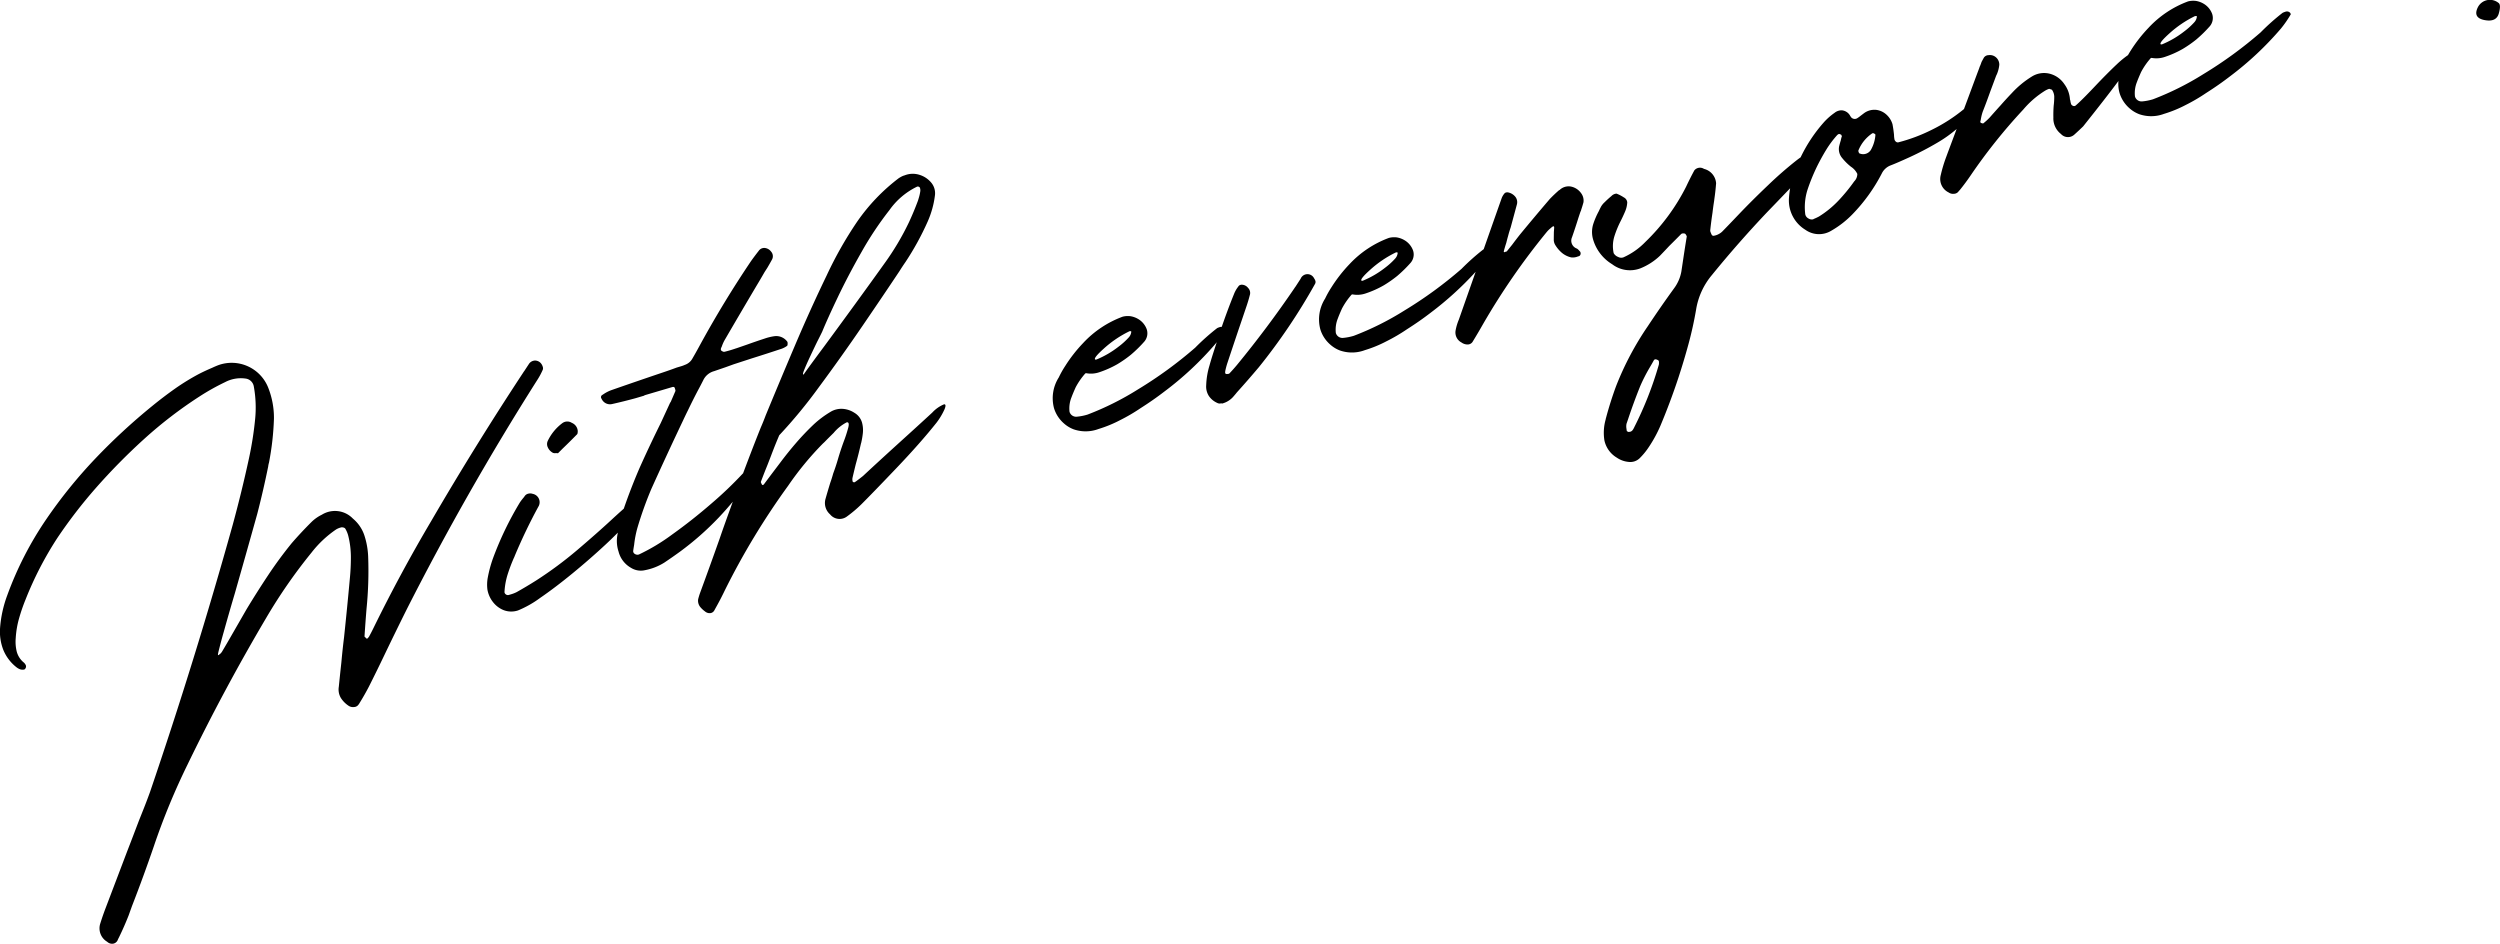 <svg xmlns="http://www.w3.org/2000/svg" width="341.969" height="129.093" viewBox="0 0 341.969 129.093">
  <defs>
    <style>
      .cls-1 {
        fill-rule: evenodd;
      }
    </style>
  </defs>
  <path id="txt-hd.svg" class="cls-1" d="M960.555,452.031q-0.346,1.218-1.965.9t-0.893-1.762a1.85,1.85,0,0,1,2.795-.6Q960.9,450.814,960.555,452.031Zm-36.787,8.613q-1.482,1.146-3.235,2.258a24.311,24.311,0,0,1-2.819,1.652,16.85,16.85,0,0,1-2.849,1.177l-0.1.03a5,5,0,0,1-3.408.042,4.282,4.282,0,0,1-1.315-.8,4.512,4.512,0,0,1-1.351-2.054l-0.02-.068a4.5,4.5,0,0,1-.143-1.617q-1.709,2.3-4.827,6.209-0.606.59-1.223,1.143a1.287,1.287,0,0,1-1.813-.1,2.692,2.692,0,0,1-1.039-2.257q-0.018-.813.043-1.612a9.937,9.937,0,0,0,.077-1.249,1.732,1.732,0,0,0-.243-0.82,0.246,0.246,0,0,0-.175-0.153c-0.1-.033-0.186-0.062-0.268-0.088a2.391,2.391,0,0,0-.268.1,2.612,2.612,0,0,0-.258.132,12.566,12.566,0,0,0-3.022,2.6,75.731,75.731,0,0,0-7.163,8.958q-0.724,1.07-1.514,2.046a1.99,1.99,0,0,0-.223.252,0.8,0.8,0,0,1-.607.272,1.013,1.013,0,0,1-.7-0.182,2.041,2.041,0,0,1-1.08-2.394,19.1,19.1,0,0,1,.751-2.489c0.465-1.265.948-2.536,1.418-3.8a17.848,17.848,0,0,1-2.647,1.88,42.388,42.388,0,0,1-3.767,1.969q-1.752.8-2.587,1.119a2.234,2.234,0,0,0-1.233,1.108,23.364,23.364,0,0,1-4,5.57,13.128,13.128,0,0,1-2.931,2.28,3.223,3.223,0,0,1-3.537-.144,4.7,4.7,0,0,1-2.229-4.4c0.028-.429.085-0.852,0.155-1.274-1.03,1.074-2.056,2.146-3.1,3.222q-3.967,4.183-7.592,8.639a9.746,9.746,0,0,0-2.17,4.73q-0.408,2.388-1.04,4.713t-1.375,4.588q-1.1,3.336-2.47,6.6a17.794,17.794,0,0,1-1.565,2.879,9.453,9.453,0,0,1-1.283,1.569,1.823,1.823,0,0,1-1.393.5,3.39,3.39,0,0,1-1.717-.589,3.632,3.632,0,0,1-1.7-2.359,6.661,6.661,0,0,1,.164-2.836,2.476,2.476,0,0,1,.066-0.28q0.582-2.18,1.366-4.307a40.738,40.738,0,0,1,4.34-8.2q1.747-2.637,3.6-5.19a5.452,5.452,0,0,0,.992-2.3q0.175-1.167.35-2.334,0.19-1.245.389-2.457a0.927,0.927,0,0,0-.063-0.149,0.985,0.985,0,0,0-.1-0.155,0.228,0.228,0,0,0-.137-0.09,0.572,0.572,0,0,0-.265-0.014,0.384,0.384,0,0,0-.2.077q-0.83.842-1.635,1.636-0.621.668-1.275,1.344a8.4,8.4,0,0,1-2.687,1.724,4.015,4.015,0,0,1-3.849-.572,5.878,5.878,0,0,1-2.642-3.53,3.647,3.647,0,0,1,.055-1.949,10.491,10.491,0,0,1,.772-1.79c0.089-.2.19-0.4,0.3-0.61a2.546,2.546,0,0,1,.506-0.614,11.954,11.954,0,0,1,.908-0.826,1.054,1.054,0,0,1,.7-0.337,5.211,5.211,0,0,1,1.008.52,0.847,0.847,0,0,1,.462.681,3.65,3.65,0,0,1-.3,1.258q-0.262.618-.59,1.272a13.578,13.578,0,0,0-.867,2.1,4.526,4.526,0,0,0-.1,2.314,1.171,1.171,0,0,0,.6.511,0.905,0.905,0,0,0,.725.065,9.635,9.635,0,0,0,3.017-2.119,28.052,28.052,0,0,0,5.57-7.558q0.524-1.12,1.125-2.228a1,1,0,0,1,1.315-.2,2.182,2.182,0,0,1,1.659,1.963q-0.084,1.1-.244,2.191c-0.012.128-.027,0.244-0.046,0.348q-0.115.741-.2,1.471-0.176,1.167-.306,2.358a0.612,0.612,0,0,0,.045.34c0.048,0.122.1,0.248,0.167,0.378a0.311,0.311,0,0,0,.341.085,1.919,1.919,0,0,0,.588-0.211,2.041,2.041,0,0,0,.521-0.377q0.572-.579,2.3-2.392t3.906-3.887a52.44,52.44,0,0,1,3.958-3.457c0.187-.145.362-0.271,0.531-0.39a20.644,20.644,0,0,1,3.139-4.747,8.482,8.482,0,0,1,1.5-1.336,1.536,1.536,0,0,1,.993-0.349,1.449,1.449,0,0,1,1.051.6,0.269,0.269,0,0,0,.065.092,0.312,0.312,0,0,0,.074.127,0.647,0.647,0,0,0,.962.236,4.133,4.133,0,0,0,.428-0.313l0.486-.367a2.4,2.4,0,0,1,1.656-.434,2.517,2.517,0,0,1,1.4.663,2.869,2.869,0,0,1,.813,1.3q0.133,0.705.209,1.462a3.47,3.47,0,0,0,.05.543,0.554,0.554,0,0,0,.179.356,0.419,0.419,0,0,0,.334.124,22.842,22.842,0,0,0,4.553-1.7,22.46,22.46,0,0,0,4.453-2.861c0.7-1.866,1.381-3.729,2.087-5.6a2.146,2.146,0,0,1,.149-0.378l0.093-.25c0.02-.056.037-0.1,0.05-0.145a1.2,1.2,0,0,1,.091-0.195l0.241-.443a0.78,0.78,0,0,1,.655-0.361,1.241,1.241,0,0,1,.807.152,1.32,1.32,0,0,1,.659,1.162,4.422,4.422,0,0,1-.338,1.308,2.42,2.42,0,0,0-.134.3q-0.435,1.168-.745,2-0.225.624-.461,1.27t-0.6,1.57a6.814,6.814,0,0,0-.264,1.119,2.476,2.476,0,0,0-.066.28,1.036,1.036,0,0,0,.1.1,0.094,0.094,0,0,0,.084.031,0.4,0.4,0,0,0,.122.038,0.26,0.26,0,0,0,.113,0,8.4,8.4,0,0,0,.85-0.772q0.75-.853,1.536-1.718,0.751-.854,1.546-1.684a12.95,12.95,0,0,1,2.658-2.2,3.161,3.161,0,0,1,2.417-.436,3.428,3.428,0,0,1,2.082,1.447,3.916,3.916,0,0,1,.764,2.079q0.03,0.1.051,0.171a2.445,2.445,0,0,0,.087.42,0.437,0.437,0,0,0,.272.292,0.34,0.34,0,0,0,.362-0.033q0.8-.684,2.557-2.541t3.077-3.1a12.96,12.96,0,0,1,1.532-1.261c0.114-.193.224-0.384,0.362-0.6a20.056,20.056,0,0,1,2.454-3.142,14.012,14.012,0,0,1,5.4-3.605,2.9,2.9,0,0,1,1.1-.064,3.034,3.034,0,0,1,1.136.445,2.7,2.7,0,0,1,1.06,1.322l0.04,0.137a1.741,1.741,0,0,1-.358,1.555,17.59,17.59,0,0,1-1.843,1.809,15.877,15.877,0,0,1-1.849,1.29,13.515,13.515,0,0,1-2.463,1.1,3.532,3.532,0,0,1-1.82.13l-0.1.03a9.562,9.562,0,0,0-1.329,1.917q-0.4.9-.565,1.357a4.054,4.054,0,0,0-.271,1.976,0.937,0.937,0,0,0,.981.676,7.312,7.312,0,0,0,1.476-.288,39.225,39.225,0,0,0,6.93-3.462,56.717,56.717,0,0,0,7.8-5.689,30.685,30.685,0,0,1,3-2.672,2.012,2.012,0,0,1,.365-0.145,0.593,0.593,0,0,1,.673.136,1.008,1.008,0,0,1,.084.161l0.01,0.034a14.982,14.982,0,0,1-1.352,1.961A43.49,43.49,0,0,1,923.768,460.644Zm-78.143,38.874a0.32,0.32,0,0,0-.072-0.053,0.1,0.1,0,0,0-.088-0.048c-0.237-.129-0.4-0.1-0.5.073q-0.266.487-.564,0.985a22.9,22.9,0,0,0-1.293,2.538q-0.9,2.237-1.667,4.545l-0.2.579a1.78,1.78,0,0,0,0,.745,1.162,1.162,0,0,0,.046.283l0.155,0.084a0.166,0.166,0,0,0,.135.016,0.6,0.6,0,0,0,.447-0.187,1.4,1.4,0,0,0,.238-0.387,0.031,0.031,0,0,0,.024-0.044,48.123,48.123,0,0,0,3.373-8.581,1.509,1.509,0,0,0,0-.484A0.173,0.173,0,0,0,845.625,499.518ZM871.944,473a7.657,7.657,0,0,1-1.211-1.2,1.888,1.888,0,0,1-.406-1.627q0.1-.4.218-0.77a3.931,3.931,0,0,1,.156-0.6,0.159,0.159,0,0,0-.038-0.063,0.16,0.16,0,0,1-.037-0.064,0.145,0.145,0,0,0-.064-0.092,0.1,0.1,0,0,1-.079-0.014,0.555,0.555,0,0,0-.167-0.062,0.634,0.634,0,0,0-.253.149,13.725,13.725,0,0,0-1.531,2.051q-0.663,1.089-1.244,2.264a26.222,26.222,0,0,0-1.293,3.17,7.847,7.847,0,0,0-.307,3.362,0.819,0.819,0,0,0,.427.562,0.832,0.832,0,0,0,.667.118,0.41,0.41,0,0,1,.16-0.085q0.3-.125.619-0.294a13.392,13.392,0,0,0,2.651-2.16,23.726,23.726,0,0,0,2.172-2.649,1.424,1.424,0,0,0,.424-1.018A2.411,2.411,0,0,0,871.944,473Zm3.288-4.466a0.235,0.235,0,0,0-.133-0.073,0.164,0.164,0,0,0-.127-0.055,0.6,0.6,0,0,0-.108.013,5.141,5.141,0,0,0-1.907,2.349,0.342,0.342,0,0,0,.011.164,0.878,0.878,0,0,0,.068.166,0.166,0.166,0,0,0,.12.094,1.24,1.24,0,0,0,1.494-.479,4.837,4.837,0,0,0,.637-2.121A0.105,0.105,0,0,1,875.232,468.533Zm39.281-12.288a12.792,12.792,0,0,0,2.98-1.737,9.611,9.611,0,0,0,1.408-1.271,1.325,1.325,0,0,0,.355-0.811c-0.013-.046-0.1-0.056-0.27-0.032a14.944,14.944,0,0,0-3.5,2.373q-1.292,1.162-1.211,1.436C914.3,456.271,914.376,456.285,914.513,456.245Zm-79.575,22.9c-0.093.275-.185,0.551-0.277,0.825q-0.418,1.35-.881,2.677a1.14,1.14,0,0,0,.681,1.546,1.467,1.467,0,0,1,.306.281c0.036,0.039.072,0.078,0.109,0.116a0.426,0.426,0,0,1,.072.369,0.346,0.346,0,0,1-.252.279l-0.137.041a1.812,1.812,0,0,1-.895.116,3,3,0,0,1-1.286-.642,4.425,4.425,0,0,1-.889-1.057,1.385,1.385,0,0,1-.2-0.8c0-.323.007-0.646,0.011-0.969,0.015-.2.029-0.4,0.043-0.608q-0.012-.294-0.255-0.11a1.91,1.91,0,0,0-.209.173,3.745,3.745,0,0,0-.549.534,94.352,94.352,0,0,0-8.7,12.571q-0.708,1.25-1.461,2.477a0.8,0.8,0,0,1-.66.344,1.4,1.4,0,0,1-.842-0.272,1.545,1.545,0,0,1-.814-1.618,7,7,0,0,1,.447-1.507c0.766-2.185,1.536-4.361,2.3-6.543a44.849,44.849,0,0,1-6.158,5.6q-1.482,1.145-3.235,2.257a24.016,24.016,0,0,1-2.82,1.652,16.76,16.76,0,0,1-2.848,1.177l-0.1.031a4.994,4.994,0,0,1-3.407.041,4.239,4.239,0,0,1-1.315-.8,4.509,4.509,0,0,1-1.351-2.053l-0.02-.069a5.305,5.305,0,0,1,.661-4.173,13.222,13.222,0,0,1,.877-1.56,20.052,20.052,0,0,1,2.453-3.142,14.017,14.017,0,0,1,5.4-3.6,2.874,2.874,0,0,1,1.1-.065,3.047,3.047,0,0,1,1.135.445,2.7,2.7,0,0,1,1.06,1.322l0.041,0.137a1.741,1.741,0,0,1-.358,1.555,17.709,17.709,0,0,1-1.844,1.81,15.977,15.977,0,0,1-1.848,1.29,13.585,13.585,0,0,1-2.463,1.1,3.531,3.531,0,0,1-1.82.129l-0.1.031a9.62,9.62,0,0,0-1.328,1.917q-0.4.9-.565,1.356a4.055,4.055,0,0,0-.271,1.976,0.939,0.939,0,0,0,.981.677,7.312,7.312,0,0,0,1.476-.288,39.252,39.252,0,0,0,6.93-3.463,56.718,56.718,0,0,0,7.8-5.688,30.59,30.59,0,0,1,3-2.672c0.011-.006.025-0.009,0.035-0.014,0.823-2.335,1.644-4.677,2.468-7.008a2.177,2.177,0,0,1,.429-0.685,0.574,0.574,0,0,1,.235-0.088,0.581,0.581,0,0,1,.264.015,1.7,1.7,0,0,1,.966.625,1.188,1.188,0,0,1,.185,1l-0.852,3.151q-0.2.58-.356,1.183-0.129.447-.246,0.928c-0.117.357-.224,0.711-0.318,1.06-0.061.217,0.006,0.272,0.2,0.165l0.1-.03,0.085-.025c0.034-.011.048-0.027,0.041-0.05l0.707-.878q0.531-.714,1.074-1.4,2.023-2.455,4.068-4.846,0.6-.623,1.247-1.186a0.314,0.314,0,0,0,.127-0.075,1.78,1.78,0,0,1,1.487-.44,2.238,2.238,0,0,1,1.4.888,1.686,1.686,0,0,1,.34,1.275q-0.143.526-.3,0.982A0.967,0.967,0,0,1,834.938,479.15Zm-29.744,9.429a12.756,12.756,0,0,0,2.981-1.736,9.665,9.665,0,0,0,1.408-1.271,1.327,1.327,0,0,0,.355-0.812,0.261,0.261,0,0,0-.27-0.031,14.929,14.929,0,0,0-3.5,2.372q-1.293,1.164-1.211,1.437C804.979,488.606,805.058,488.62,805.194,488.579Zm-14.285,11.883q-1.458,1.733-2.97,3.406c-0.126.161-.263,0.325-0.412,0.494a3.045,3.045,0,0,1-1.591,1.028l-0.157-.028a0.683,0.683,0,0,1-.272.025,0.749,0.749,0,0,1-.267-0.088,2.682,2.682,0,0,1-1.135-.947,2.388,2.388,0,0,1-.362-1.473,10.4,10.4,0,0,1,.441-2.658c0.3-1.082.655-2.149,1-3.22-0.06.076-.12,0.156-0.18,0.228a43.523,43.523,0,0,1-6.99,6.528q-1.483,1.144-3.235,2.258a24.182,24.182,0,0,1-2.82,1.651,16.768,16.768,0,0,1-2.849,1.177l-0.1.031a5,5,0,0,1-3.408.041,4.244,4.244,0,0,1-1.314-.8,4.509,4.509,0,0,1-1.351-2.054l-0.02-.068a5.3,5.3,0,0,1,.661-4.173,13.081,13.081,0,0,1,.877-1.561,19.937,19.937,0,0,1,2.453-3.141,14.007,14.007,0,0,1,5.4-3.605,2.861,2.861,0,0,1,1.1-.064,3.031,3.031,0,0,1,1.135.444,2.7,2.7,0,0,1,1.06,1.322l0.04,0.137a1.742,1.742,0,0,1-.357,1.556,17.8,17.8,0,0,1-1.844,1.809,15.913,15.913,0,0,1-1.849,1.29,13.612,13.612,0,0,1-2.462,1.1,3.533,3.533,0,0,1-1.82.13l-0.1.03a9.562,9.562,0,0,0-1.329,1.917q-0.4.9-.565,1.357a4.06,4.06,0,0,0-.27,1.975,0.938,0.938,0,0,0,.98.677,7.286,7.286,0,0,0,1.476-.288,39.251,39.251,0,0,0,6.931-3.463,56.779,56.779,0,0,0,7.8-5.688,30.452,30.452,0,0,1,3-2.672,1.994,1.994,0,0,1,.366-0.145,0.873,0.873,0,0,1,.27-0.038c0.521-1.5,1.072-3,1.673-4.477a4,4,0,0,1,.588-1.029,0.439,0.439,0,0,1,.221-0.2,0.633,0.633,0,0,1,.261-0.058,1.121,1.121,0,0,1,.854.435,0.985,0.985,0,0,1,.275.866q-0.222.885-.523,1.753-0.514,1.529-1.053,3.1-0.791,2.352-1.558,4.661-0.153.49-.26,1.006a1.336,1.336,0,0,1-.018.191c0.007,0.023.016,0.051,0.026,0.086a0.288,0.288,0,0,0,.069.109,0.1,0.1,0,0,1,.079.014c0.1,0,.183-0.01.254-0.019a0.291,0.291,0,0,0,.166-0.068q0.538-.569,1.032-1.16,4.155-5.058,7.859-10.5a1.217,1.217,0,0,1,.131-0.187l0.714-1.1a1.009,1.009,0,0,1,1.841-.061,1.314,1.314,0,0,1,.184.372,0.53,0.53,0,0,1-.064.41A81.3,81.3,0,0,1,790.909,500.462Zm-22.154-1.1a12.809,12.809,0,0,0,2.98-1.737,9.684,9.684,0,0,0,1.409-1.271,1.324,1.324,0,0,0,.354-0.812,0.261,0.261,0,0,0-.269-0.031,14.909,14.909,0,0,0-3.5,2.373q-1.292,1.162-1.21,1.436C768.54,499.384,768.618,499.4,768.755,499.358Zm-21.886,8.629q-2.193,2.767-5.526,6.262t-4.77,4.924a17.286,17.286,0,0,1-1.963,1.658,1.672,1.672,0,0,1-2.314-.282,2.062,2.062,0,0,1-.627-2.119q0.309-1.095.651-2.2,0.223-.624.4-1.272,0.373-1,.667-2.019,0.333-1.139.743-2.264a18.873,18.873,0,0,0,.654-2c0.131-.521.06-0.761-0.212-0.717a5.711,5.711,0,0,0-1.786,1.439q-0.805.795-1.261,1.265c-0.117.109-.194,0.182-0.233,0.217a41.939,41.939,0,0,0-4.731,5.749,100.325,100.325,0,0,0-8.641,14.265q-0.62,1.3-1.328,2.548l-0.145.266a0.717,0.717,0,0,1-.564.353,0.976,0.976,0,0,1-.7-0.238,3.553,3.553,0,0,1-.612-0.563,1.37,1.37,0,0,1-.324-1.094q0.1-.4.243-0.815,1.38-3.753,2.716-7.531c0.57-1.674,1.179-3.334,1.779-5-0.627.748-1.27,1.479-1.94,2.184a40.044,40.044,0,0,1-5.279,4.646q-1.041.755-2.126,1.484a7.683,7.683,0,0,1-2.664,1.048,2.522,2.522,0,0,1-1.918-.325,3.557,3.557,0,0,1-1.695-2.212,4.644,4.644,0,0,1-.158-2.295c0.018-.1.035-0.2,0.053-0.3-0.514.522-1.068,1.063-1.683,1.634q-2.172,2.019-4.551,3.967t-4.388,3.324a14.136,14.136,0,0,1-3.025,1.712,2.908,2.908,0,0,1-1.983-.045,3.491,3.491,0,0,1-1.467-1.128,3.811,3.811,0,0,1-.738-1.677,5.311,5.311,0,0,1,.058-1.69,17.206,17.206,0,0,1,.672-2.5,44.507,44.507,0,0,1,3.727-7.756,8.628,8.628,0,0,1,.566-0.725,1.175,1.175,0,0,1,.131-0.188,0.824,0.824,0,0,1,.46-0.266,1.051,1.051,0,0,1,.585.031,1.166,1.166,0,0,1,.751,1.785,73.4,73.4,0,0,0-3.218,6.714,1.41,1.41,0,0,1-.11.256,22.768,22.768,0,0,0-.855,2.26,9.609,9.609,0,0,0-.433,2.432,0.427,0.427,0,0,0,.2.312,0.442,0.442,0,0,0,.393.07l0.307-.091a4.539,4.539,0,0,0,.766-0.3q1.4-.786,2.717-1.622a53.091,53.091,0,0,0,5.578-4.14q2.613-2.223,4.628-4.082c0.647-.6,1.218-1.113,1.731-1.571q0.984-2.859,2.193-5.649,1.366-3.042,2.857-6.049,0.657-1.421,1.291-2.8a0.1,0.1,0,0,1,.058-0.054q0.332-.767.662-1.534a0.445,0.445,0,0,0-.022-0.2c-0.023-.08-0.049-0.165-0.076-0.256a0.1,0.1,0,0,1-.054-0.059,0.06,0.06,0,0,0-.049-0.041c-0.027,0-.058-0.007-0.1-0.009a0.293,0.293,0,0,0-.091.009l-3.281.97-0.581.172,0.01,0.034-1.23.364q-1.617.442-3.22,0.8a1.251,1.251,0,0,1-1.407-.736,0.338,0.338,0,0,1,.074-0.5c0.084-.05.157-0.1,0.219-0.14a4.871,4.871,0,0,1,1.033-.528q3.5-1.222,7.019-2.411,0.981-.327,1.952-0.689l0.615-.182a3.473,3.473,0,0,0,.468-0.175,1.88,1.88,0,0,0,1.069-.911q0.42-.719.829-1.472,0.144-.265.289-0.531,3.188-5.812,6.882-11.292,0.5-.7,1.04-1.385a0.912,0.912,0,0,1,.809-0.407,1.24,1.24,0,0,1,.891.5,0.95,0.95,0,0,1,.132,1.076q-0.313.576-.66,1.161c-0.119.184-.239,0.368-0.357,0.552q-0.564.986-1.138,1.935-2.132,3.6-4.251,7.242a5.088,5.088,0,0,0-.475,1.033,1.451,1.451,0,0,0-.111.255,0.662,0.662,0,0,0-.01.152,0.2,0.2,0,0,0,.057.132,0.9,0.9,0,0,0,.227.137,0.334,0.334,0,0,0,.23.025q0.762-.187,1.538-0.455l0.1-.03,1.449-.5q1.176-.423,2.363-0.811a7.235,7.235,0,0,1,1.387-.336,1.871,1.871,0,0,1,1.755.782,0.884,0.884,0,0,1,.025.272,0.6,0.6,0,0,1-.054.257,3.145,3.145,0,0,1-.736.4q-2.029.675-4.071,1.315l-2.509.817-1.142.412-1.552.533a2.313,2.313,0,0,0-1.487,1.258q-0.375.744-.76,1.451-0.689,1.32-1.332,2.662-0.35.7-.667,1.387-2.2,4.627-4.311,9.3a50.34,50.34,0,0,0-1.933,5.4,14.146,14.146,0,0,0-.439,2.285q-0.069.393-.129,0.819a0.435,0.435,0,0,0,.222.436,0.639,0.639,0,0,0,.561.076,26.846,26.846,0,0,0,4.56-2.743q2.716-1.937,5.349-4.221a52.139,52.139,0,0,0,4.262-4.067c0.025-.026.049-0.043,0.074-0.068,0.791-2.1,1.591-4.2,2.43-6.285q0.354-.811.665-1.647,1.992-4.827,4.041-9.651t4.33-9.552a52.66,52.66,0,0,1,4.117-7.258,26.133,26.133,0,0,1,5.719-5.985c0.146-.092.278-0.169,0.4-0.229a1.96,1.96,0,0,1,.315-0.13l0.1-.03a3.024,3.024,0,0,1,2.027-.061,3.366,3.366,0,0,1,1.6,1.07,2.257,2.257,0,0,1,.5,1.748,12.635,12.635,0,0,1-.99,3.564,37.93,37.93,0,0,1-3.043,5.547q-0.391.561-.821,1.246-2.033,3.055-4.989,7.386t-6.025,8.473a67.582,67.582,0,0,1-5.43,6.587q-0.5,1.189-.745,1.819t-0.377.985c-0.091.238-.186,0.482-0.285,0.734q-0.123.334-.382,0.969t-0.718,1.847a0.2,0.2,0,0,0,.024.142,0.79,0.79,0,0,1,.067.166,1.4,1.4,0,0,0,.119.151l0.068-.021a0.207,0.207,0,0,0,.127-0.074q0.639-.858,1.253-1.672l1.016-1.341q1.039-1.386,2.161-2.684t2.369-2.485a13.47,13.47,0,0,1,2.28-1.715,2.853,2.853,0,0,1,1.769-.43,3.309,3.309,0,0,1,1.532.532,2.28,2.28,0,0,1,1.038,1.31,3.936,3.936,0,0,1,.117,1.526,11.173,11.173,0,0,1-.211,1.234,0.429,0.429,0,0,1-.038.122q-0.321,1.434-.718,2.852-0.237.961-.448,1.879a1.1,1.1,0,0,0,.039.509,0.1,0.1,0,0,0,.072.053,0.426,0.426,0,0,0,.118.021,0.265,0.265,0,0,0,.09-0.008,0.145,0.145,0,0,1,.092-0.064q0.52-.378,1.031-0.789,1.864-1.74,4.53-4.164,2.933-2.652,4.947-4.512a4.527,4.527,0,0,1,1.618-1.129q0.35-.011.043,0.712A9.243,9.243,0,0,1,746.869,507.987Zm-18.158-6.6q-0.034.01,0.705-1.008t2.016-2.734q1.963-2.661,4.289-5.859t4.008-5.553a36.157,36.157,0,0,0,3.374-5.682q0.659-1.421,1.217-2.924,0.038-.123.14-0.469a5.611,5.611,0,0,0,.16-0.716,1.029,1.029,0,0,0-.042-0.583,0.327,0.327,0,0,0-.442-0.111,9.886,9.886,0,0,0-3.724,3.183,45.342,45.342,0,0,0-3.8,5.7q-1.835,3.219-3.257,6.2t-2.135,4.721q-0.183.389-.7,1.4-0.485,1-1,2.1t-0.789,1.8C728.55,501.306,728.541,501.489,728.711,501.389Zm-31.081,8.264q-0.971.993-1.927,1.908l-0.63.632a1.445,1.445,0,0,0-.3-0.021,0.792,0.792,0,0,1-.382-0.036,1.556,1.556,0,0,1-.7-0.74,1.031,1.031,0,0,1-.009-0.908,6.588,6.588,0,0,1,1.966-2.4,1.137,1.137,0,0,1,1.321-.056,1.3,1.3,0,0,1,.809,1.1,1.434,1.434,0,0,1-.022.3A0.329,0.329,0,0,1,697.63,509.653ZM674.4,533.511q-1.563,3.138-3.08,6.3-1.032,2.163-2.11,4.3-0.591,1.14-1.271,2.234a1.461,1.461,0,0,1-.155.232,0.765,0.765,0,0,1-.592.324,1.1,1.1,0,0,1-.733-0.155,3.6,3.6,0,0,1-1.085-1.092,2.261,2.261,0,0,1-.281-1.515q0.17-1.686.351-3.338c0.011-.127.023-0.255,0.035-0.382q0.142-1.529.33-3.034,0.432-4.067.8-8.116,0.138-1.414.137-2.865a12.066,12.066,0,0,0-.337-2.837,3.712,3.712,0,0,0-.426-1.063,0.41,0.41,0,0,0-.209-0.143,0.8,0.8,0,0,0-.292-0.044,2.381,2.381,0,0,0-.766.3,14.777,14.777,0,0,0-3.344,3.145,71.59,71.59,0,0,0-6.228,8.979q-5.772,9.774-10.734,20.013a93.218,93.218,0,0,0-4.611,11.178q-1.416,4.136-3,8.209-0.225.624-.448,1.248-0.594,1.514-1.333,3.034a3.51,3.51,0,0,0-.183.388,0.841,0.841,0,0,1-.625.464,0.987,0.987,0,0,1-.8-0.265,2.13,2.13,0,0,1-.953-2.468q0.342-1.105.763-2.2l2.925-7.7q0.8-2.06,1.573-4.108,0.234-.59.469-1.179,0.579-1.435,1.09-2.85,6.167-18.1,11.309-36.539,1.212-4.447,2.189-8.937a46.883,46.883,0,0,0,.861-5.384,16.038,16.038,0,0,0-.17-4.6,1.3,1.3,0,0,0-1.137-1.076,4.621,4.621,0,0,0-2.791.491,31.208,31.208,0,0,0-3.507,1.966,58.567,58.567,0,0,0-7.528,5.777,83.962,83.962,0,0,0-6.648,6.743,67.029,67.029,0,0,0-5.264,6.835,46.936,46.936,0,0,0-4.348,8.423,24.347,24.347,0,0,0-.889,2.586,12.53,12.53,0,0,0-.453,2.68,5.7,5.7,0,0,0,.14,1.855,2.891,2.891,0,0,0,1.008,1.523,1.407,1.407,0,0,1,.183.243,0.468,0.468,0,0,1,0,.519,0.307,0.307,0,0,1-.175.163,1.069,1.069,0,0,1-.568-0.036,1.841,1.841,0,0,1-.492-0.282,5.8,5.8,0,0,1-1.8-2.385,6.893,6.893,0,0,1-.441-2.936,16.192,16.192,0,0,1,.977-4.49,46.763,46.763,0,0,1,5.377-10.474,66.526,66.526,0,0,1,6.682-8.258A83.581,83.581,0,0,1,639.6,505.7q1.5-1.223,3.08-2.342A31.039,31.039,0,0,1,646,501.321q0.873-.442,1.765-0.819c0.282-.133.558-0.251,0.824-0.355a5.371,5.371,0,0,1,6.874,3.133,11.2,11.2,0,0,1,.759,4.2,38.123,38.123,0,0,1-.679,6,2.9,2.9,0,0,0-.107.515q-0.666,3.282-1.5,6.5-1.516,5.43-3.067,10.869-0.765,2.568-1.485,5.16-0.384,1.341-.724,2.705c-0.034.134-.061,0.254-0.08,0.358-0.047.262,0.024,0.29,0.212,0.086a0.272,0.272,0,0,0,.092-0.064,1.332,1.332,0,0,0,.271-0.341q0.647-1.083,1.258-2.156,1.032-1.791,2.062-3.584,1.423-2.352,2.927-4.62t3.247-4.417q1.3-1.5,2.739-2.929a5.361,5.361,0,0,1,1.387-.968,3.4,3.4,0,0,1,4.245.529,5.082,5.082,0,0,1,1.589,2.355,10.646,10.646,0,0,1,.5,2.826,51.861,51.861,0,0,1-.223,7.165q-0.153,1.868-.273,3.724a0.124,0.124,0,0,0,.057.131,0.643,0.643,0,0,1,.136.146,0.6,0.6,0,0,1,.143.106,0.1,0.1,0,0,1,.058-0.054,0.436,0.436,0,0,0,.141-0.153,0.532,0.532,0,0,0,.106-0.143q0.289-.531.568-1.1,3.685-7.521,7.923-14.684,6.014-10.329,12.581-20.3a1.171,1.171,0,0,1,.131-0.187c0.221-.338.444-0.676,0.666-1.015a1.034,1.034,0,0,1,.838-0.434,1.069,1.069,0,0,1,.842.457,1.426,1.426,0,0,1,.194.407,0.612,0.612,0,0,1,0,.39,9.9,9.9,0,0,1-.818,1.506Q682.55,517.459,674.4,533.511Z" transform="translate(-618.75 -450.188)"/>
</svg>
